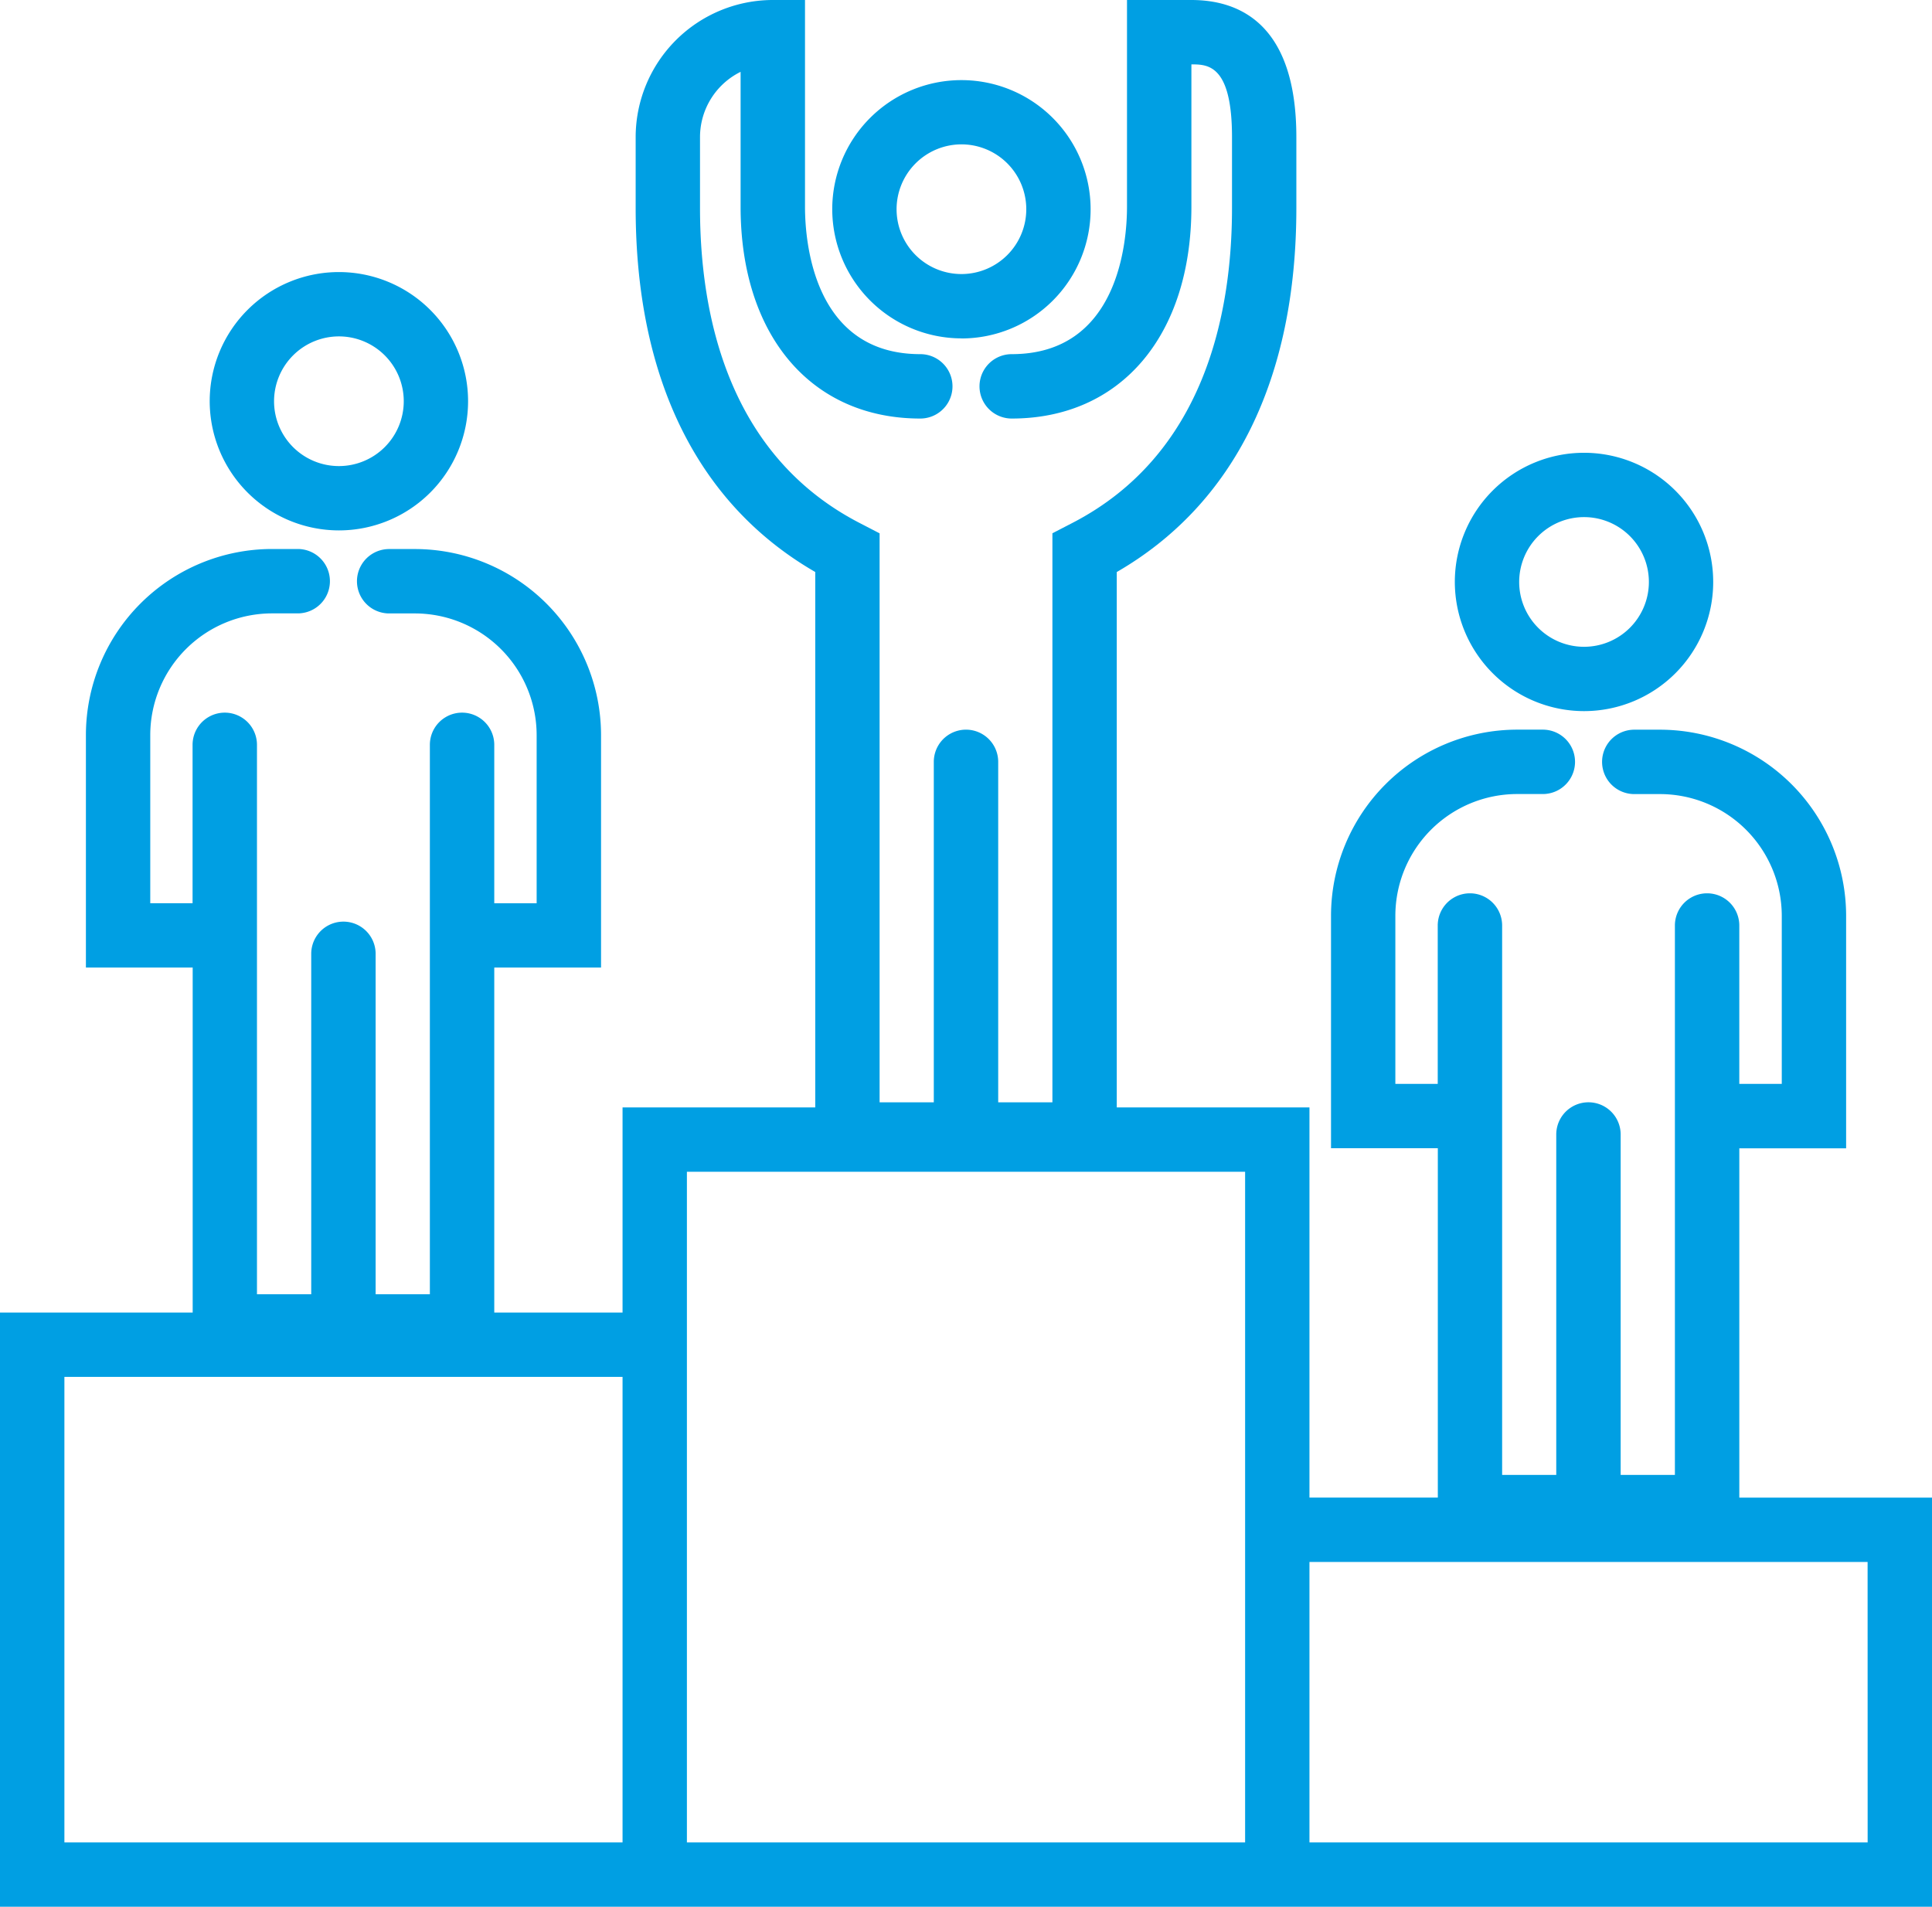 <svg id="konkursy_pracownicze" xmlns="http://www.w3.org/2000/svg" xmlns:xlink="http://www.w3.org/1999/xlink" width="120" height="118.448" viewBox="0 0 120 118.448">
  <defs>
    <clipPath id="clip-path">
      <rect id="Rectangle_168" data-name="Rectangle 168" width="120" height="118.448" fill="#009fe3"/>
    </clipPath>
  </defs>
  <g id="Group_580" data-name="Group 580" transform="translate(0 0)" clip-path="url(#clip-path)">
    <path id="Path_488" data-name="Path 488" d="M21.061,32.964a8.024,8.024,0,1,0-8.024-8.024,8.033,8.033,0,0,0,8.024,8.024m0-12.052a4.028,4.028,0,1,1-4.027,4.028,4.033,4.033,0,0,1,4.027-4.028" transform="translate(-0.012 -0.015)" fill="#009fe3"/>
    <path id="Path_489" data-name="Path 489" d="M59.764,21.029A8.024,8.024,0,1,0,51.739,13a8.033,8.033,0,0,0,8.025,8.024m0-12.052A4.028,4.028,0,1,1,55.735,13a4.033,4.033,0,0,1,4.028-4.028" transform="translate(-0.047 -0.004)" fill="#009fe3"/>
    <path id="Path_490" data-name="Path 490" d="M98.468,44.2a8.024,8.024,0,1,0-8.025-8.024A8.033,8.033,0,0,0,98.468,44.2m0-12.052a4.028,4.028,0,1,1-4.028,4.028,4.032,4.032,0,0,1,4.028-4.028" transform="translate(-0.081 -0.025)" fill="#009fe3"/>
    <path id="Path_491" data-name="Path 491" d="M108.032,93.033v-21.7h6.634V56.887a11.571,11.571,0,0,0-11.558-11.558h-1.6a2,2,0,0,0,0,4h1.6a7.57,7.57,0,0,1,7.561,7.561V67.332h-2.638V57.493a2,2,0,1,0-4,0V91.623h-3.369V70.475a2,2,0,0,0-4,0V91.623H93.3V57.493a2,2,0,1,0-4,0v9.839H86.668V56.887a7.57,7.57,0,0,1,7.56-7.561h1.6a2,2,0,0,0,0-4h-1.6A11.571,11.571,0,0,0,82.672,56.887V71.329h6.634v21.7H81.333V68.794H69.364V35.535c7.3-4.216,11.155-12.01,11.155-22.615v-4.4C80.519,1.478,76.973,0,74,0H70V12.843C70,14.993,69.486,22,62.839,22a2,2,0,0,0,0,4C69.619,26,74,20.836,74,12.843V4C75,4,76.522,4,76.522,8.518v4.4c0,6.582-1.716,15.317-9.89,19.555l-1.265.655V68.476H62V47.327a2,2,0,1,0-4,0V68.476H54.634V33.131l-1.265-.655c-8.175-4.238-9.89-12.973-9.89-19.555v-4.4A4.526,4.526,0,0,1,46,4.463v8.38C46,20.836,50.383,26,57.161,26a2,2,0,1,0,0-4C50.516,22,50,14.993,50,12.843V0H48a8.528,8.528,0,0,0-8.518,8.518v4.4c0,10.6,3.852,18.4,11.155,22.615V68.794H38.668V81.536H30.7V60.107h6.632V45.664A11.569,11.569,0,0,0,25.772,34.107h-1.6a2,2,0,1,0,0,4h1.6a7.568,7.568,0,0,1,7.56,7.56V56.111H30.7V46.27a2,2,0,0,0-4,0V80.4H23.331V59.252a2,2,0,1,0-4,0V80.4h-3.37V46.27a2,2,0,0,0-4,0v9.84H9.333V45.664a7.568,7.568,0,0,1,7.559-7.56h1.6a2,2,0,1,0,0-4h-1.6A11.568,11.568,0,0,0,5.336,45.664V60.107h6.632V81.536H0v36.913H120V93.033ZM38.668,114.452H4V85.532H38.668Zm38.668,0H42.665V72.79H77.336v41.662Zm38.667,0H81.333V97.03H116Z" transform="translate(0 0)" fill="#009fe3"/>
  </g>
</svg>
